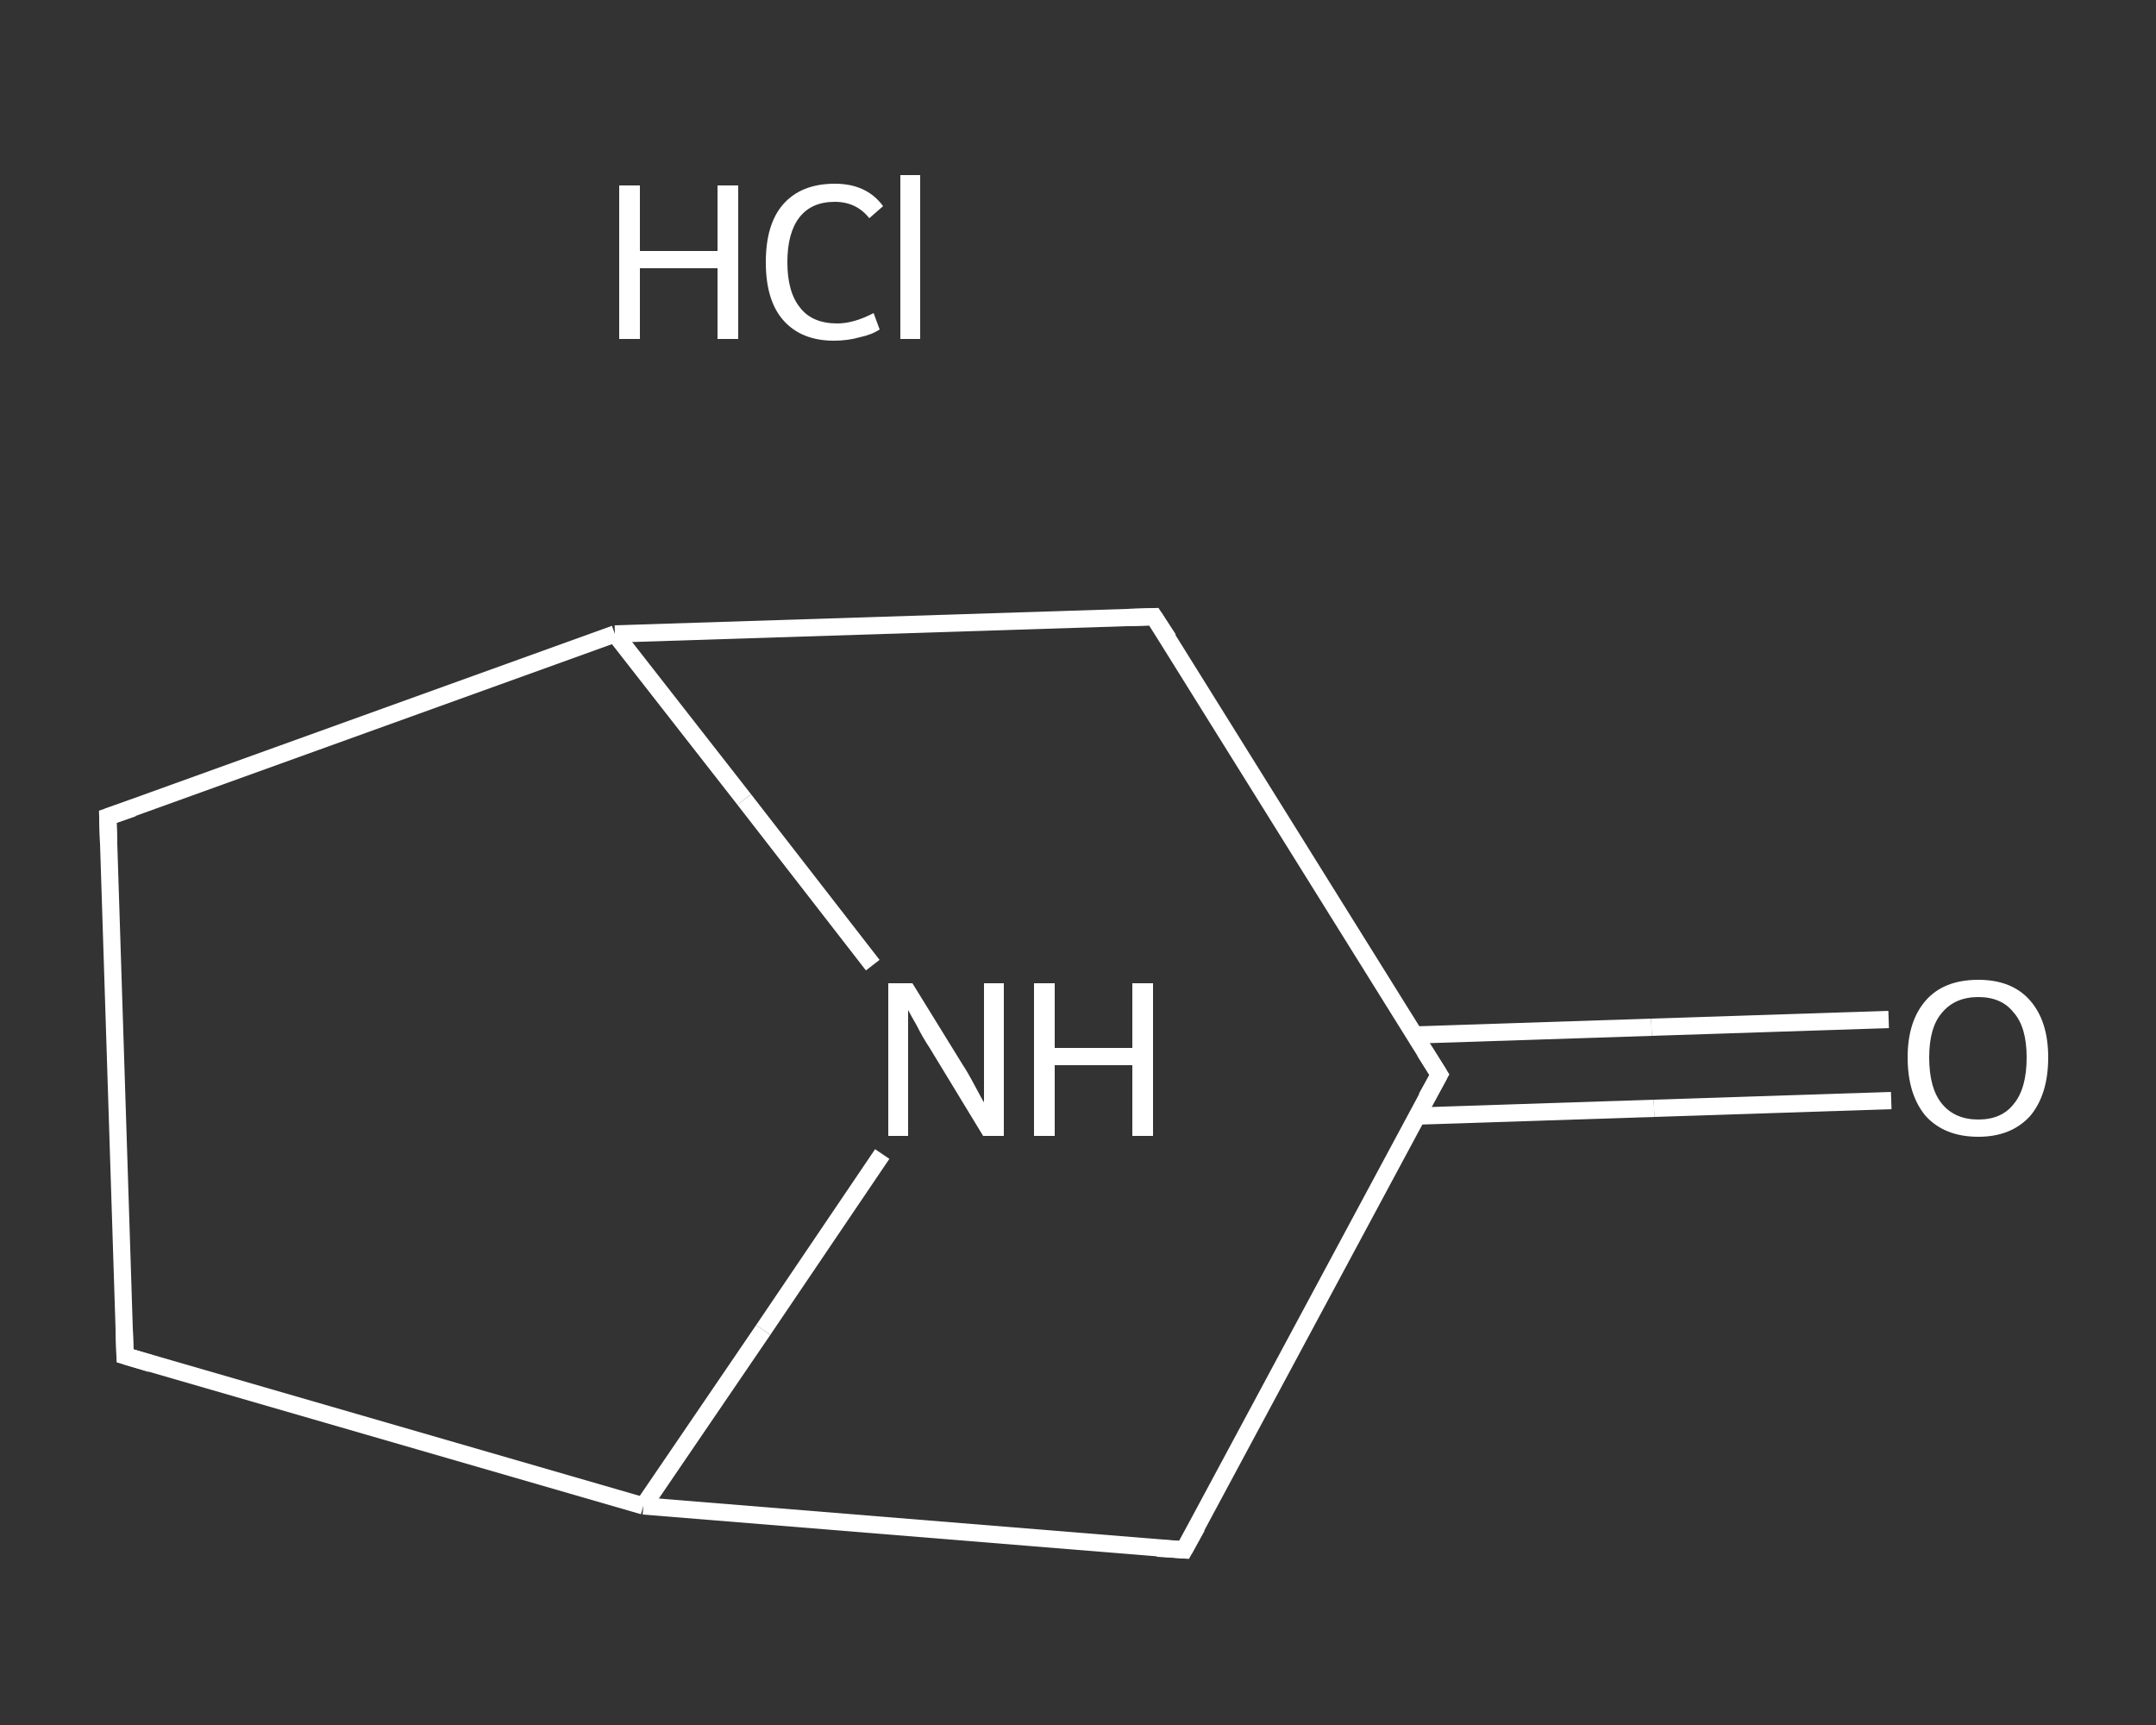 <?xml version='1.0' encoding='iso-8859-1'?>
<svg version='1.1' baseProfile='full'
              xmlns='http://www.w3.org/2000/svg'
                      xmlns:rdkit='http://www.rdkit.org/xml'
                      xmlns:xlink='http://www.w3.org/1999/xlink'
                  xml:space='preserve'
width='250px' height='200px' viewBox='0 0 250 200'>
<rect x="0" y="0" width="250" height="200" fill="#333333" stroke="none"/>
<!-- END OF HEADER -->
<rect style='opacity:1.0;fill:transparent;stroke:none' width='250.0' height='200.0' x='0.0' y='0.0'> </rect>
<path class='bond-0 atom-1 atom-2' d='M 219.3,127.6 L 191.8,128.5' style='fill:none;fill-rule:evenodd;stroke:#FFFFFF;stroke-width:2.0px;stroke-linecap:butt;stroke-linejoin:miter;stroke-opacity:1' />
<path class='bond-0 atom-1 atom-2' d='M 191.8,128.5 L 164.3,129.4' style='fill:none;fill-rule:evenodd;stroke:#FFFFFF;stroke-width:2.0px;stroke-linecap:butt;stroke-linejoin:miter;stroke-opacity:1' />
<path class='bond-0 atom-1 atom-2' d='M 219.0,118.2 L 191.5,119.1' style='fill:none;fill-rule:evenodd;stroke:#FFFFFF;stroke-width:2.0px;stroke-linecap:butt;stroke-linejoin:miter;stroke-opacity:1' />
<path class='bond-0 atom-1 atom-2' d='M 191.5,119.1 L 164.0,120.0' style='fill:none;fill-rule:evenodd;stroke:#FFFFFF;stroke-width:2.0px;stroke-linecap:butt;stroke-linejoin:miter;stroke-opacity:1' />
<path class='bond-1 atom-2 atom-3' d='M 166.9,124.6 L 137.3,179.7' style='fill:none;fill-rule:evenodd;stroke:#FFFFFF;stroke-width:2.0px;stroke-linecap:butt;stroke-linejoin:miter;stroke-opacity:1' />
<path class='bond-2 atom-3 atom-4' d='M 137.3,179.7 L 74.6,174.6' style='fill:none;fill-rule:evenodd;stroke:#FFFFFF;stroke-width:2.0px;stroke-linecap:butt;stroke-linejoin:miter;stroke-opacity:1' />
<path class='bond-3 atom-4 atom-5' d='M 74.6,174.6 L 14.5,157.2' style='fill:none;fill-rule:evenodd;stroke:#FFFFFF;stroke-width:2.0px;stroke-linecap:butt;stroke-linejoin:miter;stroke-opacity:1' />
<path class='bond-4 atom-5 atom-6' d='M 14.5,157.2 L 12.5,94.7' style='fill:none;fill-rule:evenodd;stroke:#FFFFFF;stroke-width:2.0px;stroke-linecap:butt;stroke-linejoin:miter;stroke-opacity:1' />
<path class='bond-5 atom-6 atom-7' d='M 12.5,94.7 L 71.3,73.5' style='fill:none;fill-rule:evenodd;stroke:#FFFFFF;stroke-width:2.0px;stroke-linecap:butt;stroke-linejoin:miter;stroke-opacity:1' />
<path class='bond-6 atom-7 atom-8' d='M 71.3,73.5 L 133.8,71.5' style='fill:none;fill-rule:evenodd;stroke:#FFFFFF;stroke-width:2.0px;stroke-linecap:butt;stroke-linejoin:miter;stroke-opacity:1' />
<path class='bond-7 atom-7 atom-9' d='M 71.3,73.5 L 86.3,92.7' style='fill:none;fill-rule:evenodd;stroke:#FFFFFF;stroke-width:2.0px;stroke-linecap:butt;stroke-linejoin:miter;stroke-opacity:1' />
<path class='bond-7 atom-7 atom-9' d='M 86.3,92.7 L 101.2,111.9' style='fill:none;fill-rule:evenodd;stroke:#FFFFFF;stroke-width:2.0px;stroke-linecap:butt;stroke-linejoin:miter;stroke-opacity:1' />
<path class='bond-8 atom-8 atom-2' d='M 133.8,71.5 L 166.9,124.6' style='fill:none;fill-rule:evenodd;stroke:#FFFFFF;stroke-width:2.0px;stroke-linecap:butt;stroke-linejoin:miter;stroke-opacity:1' />
<path class='bond-9 atom-9 atom-4' d='M 102.3,133.8 L 88.5,154.2' style='fill:none;fill-rule:evenodd;stroke:#FFFFFF;stroke-width:2.0px;stroke-linecap:butt;stroke-linejoin:miter;stroke-opacity:1' />
<path class='bond-9 atom-9 atom-4' d='M 88.5,154.2 L 74.6,174.6' style='fill:none;fill-rule:evenodd;stroke:#FFFFFF;stroke-width:2.0px;stroke-linecap:butt;stroke-linejoin:miter;stroke-opacity:1' />
<path d='M 165.4,127.3 L 166.9,124.6 L 165.2,121.9' style='fill:none;stroke:#FFFFFF;stroke-width:2.0px;stroke-linecap:butt;stroke-linejoin:miter;stroke-opacity:1;' />
<path d='M 138.8,177.0 L 137.3,179.7 L 134.2,179.5' style='fill:none;stroke:#FFFFFF;stroke-width:2.0px;stroke-linecap:butt;stroke-linejoin:miter;stroke-opacity:1;' />
<path d='M 17.5,158.1 L 14.5,157.2 L 14.4,154.1' style='fill:none;stroke:#FFFFFF;stroke-width:2.0px;stroke-linecap:butt;stroke-linejoin:miter;stroke-opacity:1;' />
<path d='M 12.6,97.8 L 12.5,94.7 L 15.4,93.7' style='fill:none;stroke:#FFFFFF;stroke-width:2.0px;stroke-linecap:butt;stroke-linejoin:miter;stroke-opacity:1;' />
<path d='M 130.7,71.6 L 133.8,71.5 L 135.5,74.1' style='fill:none;stroke:#FFFFFF;stroke-width:2.0px;stroke-linecap:butt;stroke-linejoin:miter;stroke-opacity:1;' />
<path class='atom-0' d='M 71.8 21.5
L 74.2 21.5
L 74.2 29.1
L 83.2 29.1
L 83.2 21.5
L 85.6 21.5
L 85.6 39.3
L 83.2 39.3
L 83.2 31.1
L 74.2 31.1
L 74.2 39.3
L 71.8 39.3
L 71.8 21.5
' fill='#FFFFFF'/>
<path class='atom-0' d='M 88.8 30.4
Q 88.8 26.0, 90.8 23.7
Q 92.9 21.3, 96.8 21.3
Q 100.5 21.3, 102.4 23.9
L 100.8 25.3
Q 99.3 23.4, 96.8 23.4
Q 94.1 23.4, 92.7 25.2
Q 91.3 27.0, 91.3 30.4
Q 91.3 33.9, 92.8 35.7
Q 94.2 37.5, 97.1 37.5
Q 99.0 37.5, 101.3 36.3
L 102.0 38.2
Q 101.1 38.8, 99.7 39.1
Q 98.3 39.5, 96.7 39.5
Q 92.9 39.5, 90.8 37.1
Q 88.8 34.8, 88.8 30.4
' fill='#FFFFFF'/>
<path class='atom-0' d='M 104.4 20.3
L 106.7 20.3
L 106.7 39.3
L 104.4 39.3
L 104.4 20.3
' fill='#FFFFFF'/>
<path class='atom-1' d='M 221.2 122.6
Q 221.2 118.4, 223.3 116.0
Q 225.4 113.6, 229.4 113.6
Q 233.3 113.6, 235.4 116.0
Q 237.5 118.4, 237.5 122.6
Q 237.5 126.9, 235.4 129.4
Q 233.2 131.8, 229.4 131.8
Q 225.5 131.8, 223.3 129.4
Q 221.2 126.9, 221.2 122.6
M 229.4 129.8
Q 232.1 129.8, 233.5 128.0
Q 235.0 126.2, 235.0 122.6
Q 235.0 119.1, 233.5 117.4
Q 232.1 115.6, 229.4 115.6
Q 226.7 115.6, 225.2 117.4
Q 223.7 119.1, 223.7 122.6
Q 223.7 126.2, 225.2 128.0
Q 226.7 129.8, 229.4 129.8
' fill='#FFFFFF'/>
<path class='atom-9' d='M 105.8 114.0
L 111.6 123.4
Q 112.2 124.3, 113.1 126.0
Q 114.0 127.7, 114.1 127.8
L 114.1 114.0
L 116.4 114.0
L 116.4 131.7
L 114.0 131.7
L 107.8 121.5
Q 107.0 120.3, 106.3 118.9
Q 105.5 117.5, 105.3 117.1
L 105.3 131.7
L 103.0 131.7
L 103.0 114.0
L 105.8 114.0
' fill='#FFFFFF'/>
<path class='atom-9' d='M 119.9 114.0
L 122.3 114.0
L 122.3 121.5
L 131.3 121.5
L 131.3 114.0
L 133.7 114.0
L 133.7 131.7
L 131.3 131.7
L 131.3 123.5
L 122.3 123.5
L 122.3 131.7
L 119.9 131.7
L 119.9 114.0
' fill='#FFFFFF'/>
</svg>
